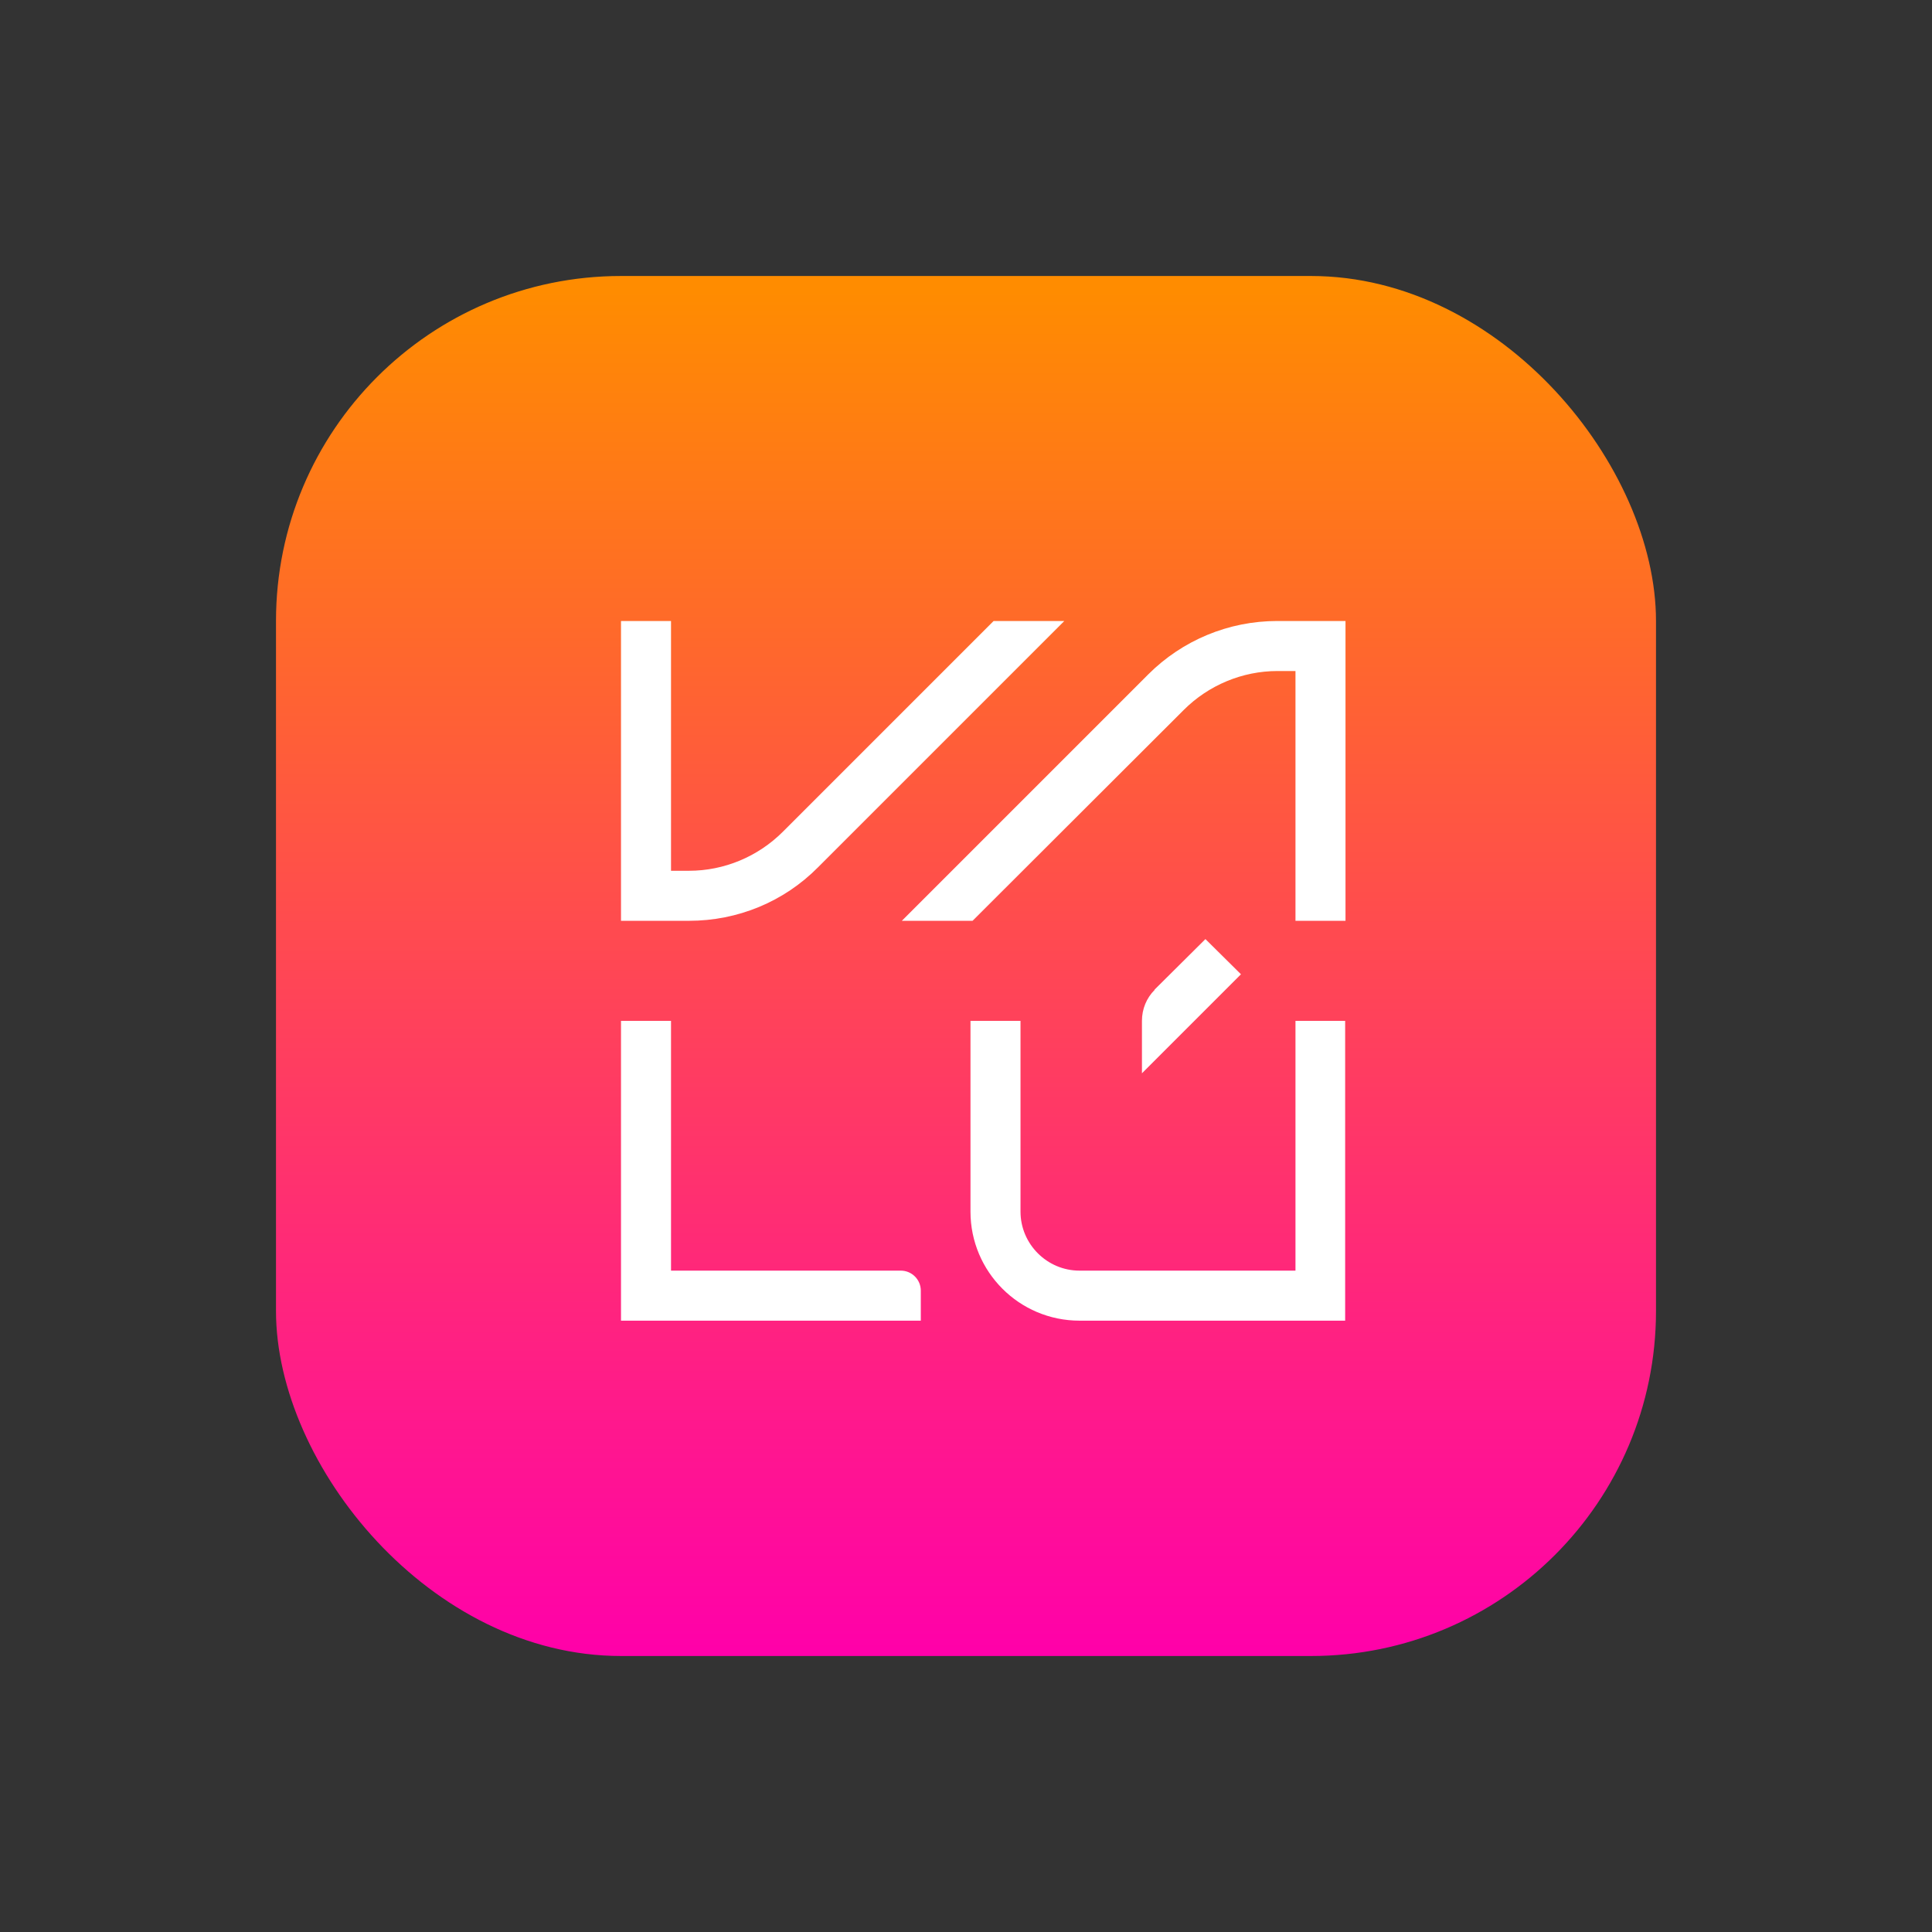 <?xml version="1.0" encoding="UTF-8"?>
<svg id="valu" xmlns="http://www.w3.org/2000/svg" width="56" height="56" xmlns:xlink="http://www.w3.org/1999/xlink" viewBox="0 0 56 56">
  <rect x="0" y="0" width="56" height="56" fill="#333333" stroke="none"/>
  <defs>
    <style>
      .cls-1 {
        fill: url(#linear-gradient);
      }

      .cls-2 {
        fill: #fff;
      }
    </style>
    <linearGradient id="linear-gradient" x1="-214.78" y1="279.12" x2="-214.78" y2="278.12" gradientTransform="translate(8619 11173) scale(40 -40)" gradientUnits="userSpaceOnUse">
      <stop offset="0" stop-color="#ff8c00"/>
      <stop offset="1" stop-color="#f0a"/>
    </linearGradient>
  </defs>
  <g id="Group_11407" data-name="Group 11407">
    <rect id="Rectangle_2237" data-name="Rectangle 2237" class="cls-1" x="8" y="8" width="40" height="40" rx="10" ry="10"/>
    <g id="Group_9329" data-name="Group 9329">
      <g id="Layer_1-2" data-name="Layer 1-2">
        <g id="Group_9331" data-name="Group 9331">
          <path id="Path_10558" data-name="Path 10558" class="cls-2" d="M37.02,18c-1.41,0-2.75.56-3.74,1.55l-7.14,7.14h2.05l6.12-6.11c.72-.72,1.7-1.13,2.72-1.13h.52v7.24h1.45v-8.69h-1.97Z"/>
        </g>
        <g id="Group_9334" data-name="Group 9334">
          <path id="Path_10559" data-name="Path 10559" class="cls-2" d="M28.8,18l-6.11,6.11c-.72.72-1.7,1.13-2.72,1.13h-.52v-7.24h-1.45v8.69h1.97c1.41,0,2.75-.55,3.74-1.55l7.14-7.14h-2.05Z"/>
        </g>
        <g id="Group_9337" data-name="Group 9337">
          <path id="Path_10560" data-name="Path 10560" class="cls-2" d="M18,29.59v8.69h8.69v-.87c0-.32-.26-.58-.58-.58h-6.66v-7.24h-1.45Z"/>
        </g>
        <g id="Group_9340" data-name="Group 9340">
          <path id="Path_10561" data-name="Path 10561" class="cls-2" d="M37.55,29.59v7.24h-6.26c-.94,0-1.71-.77-1.71-1.71v-5.53h-1.45v5.53c0,1.74,1.41,3.16,3.16,3.16h7.7v-8.69h-1.44Z"/>
        </g>
        <g id="Group_9343" data-name="Group 9343">
          <path id="Path_10562" data-name="Path 10562" class="cls-2" d="M33.47,28.69c-.24.24-.37.56-.37.9v1.52l2.87-2.87-1.03-1.02-1.48,1.47Z"/>
        </g>
      </g>
    </g>
  </g>
</svg>